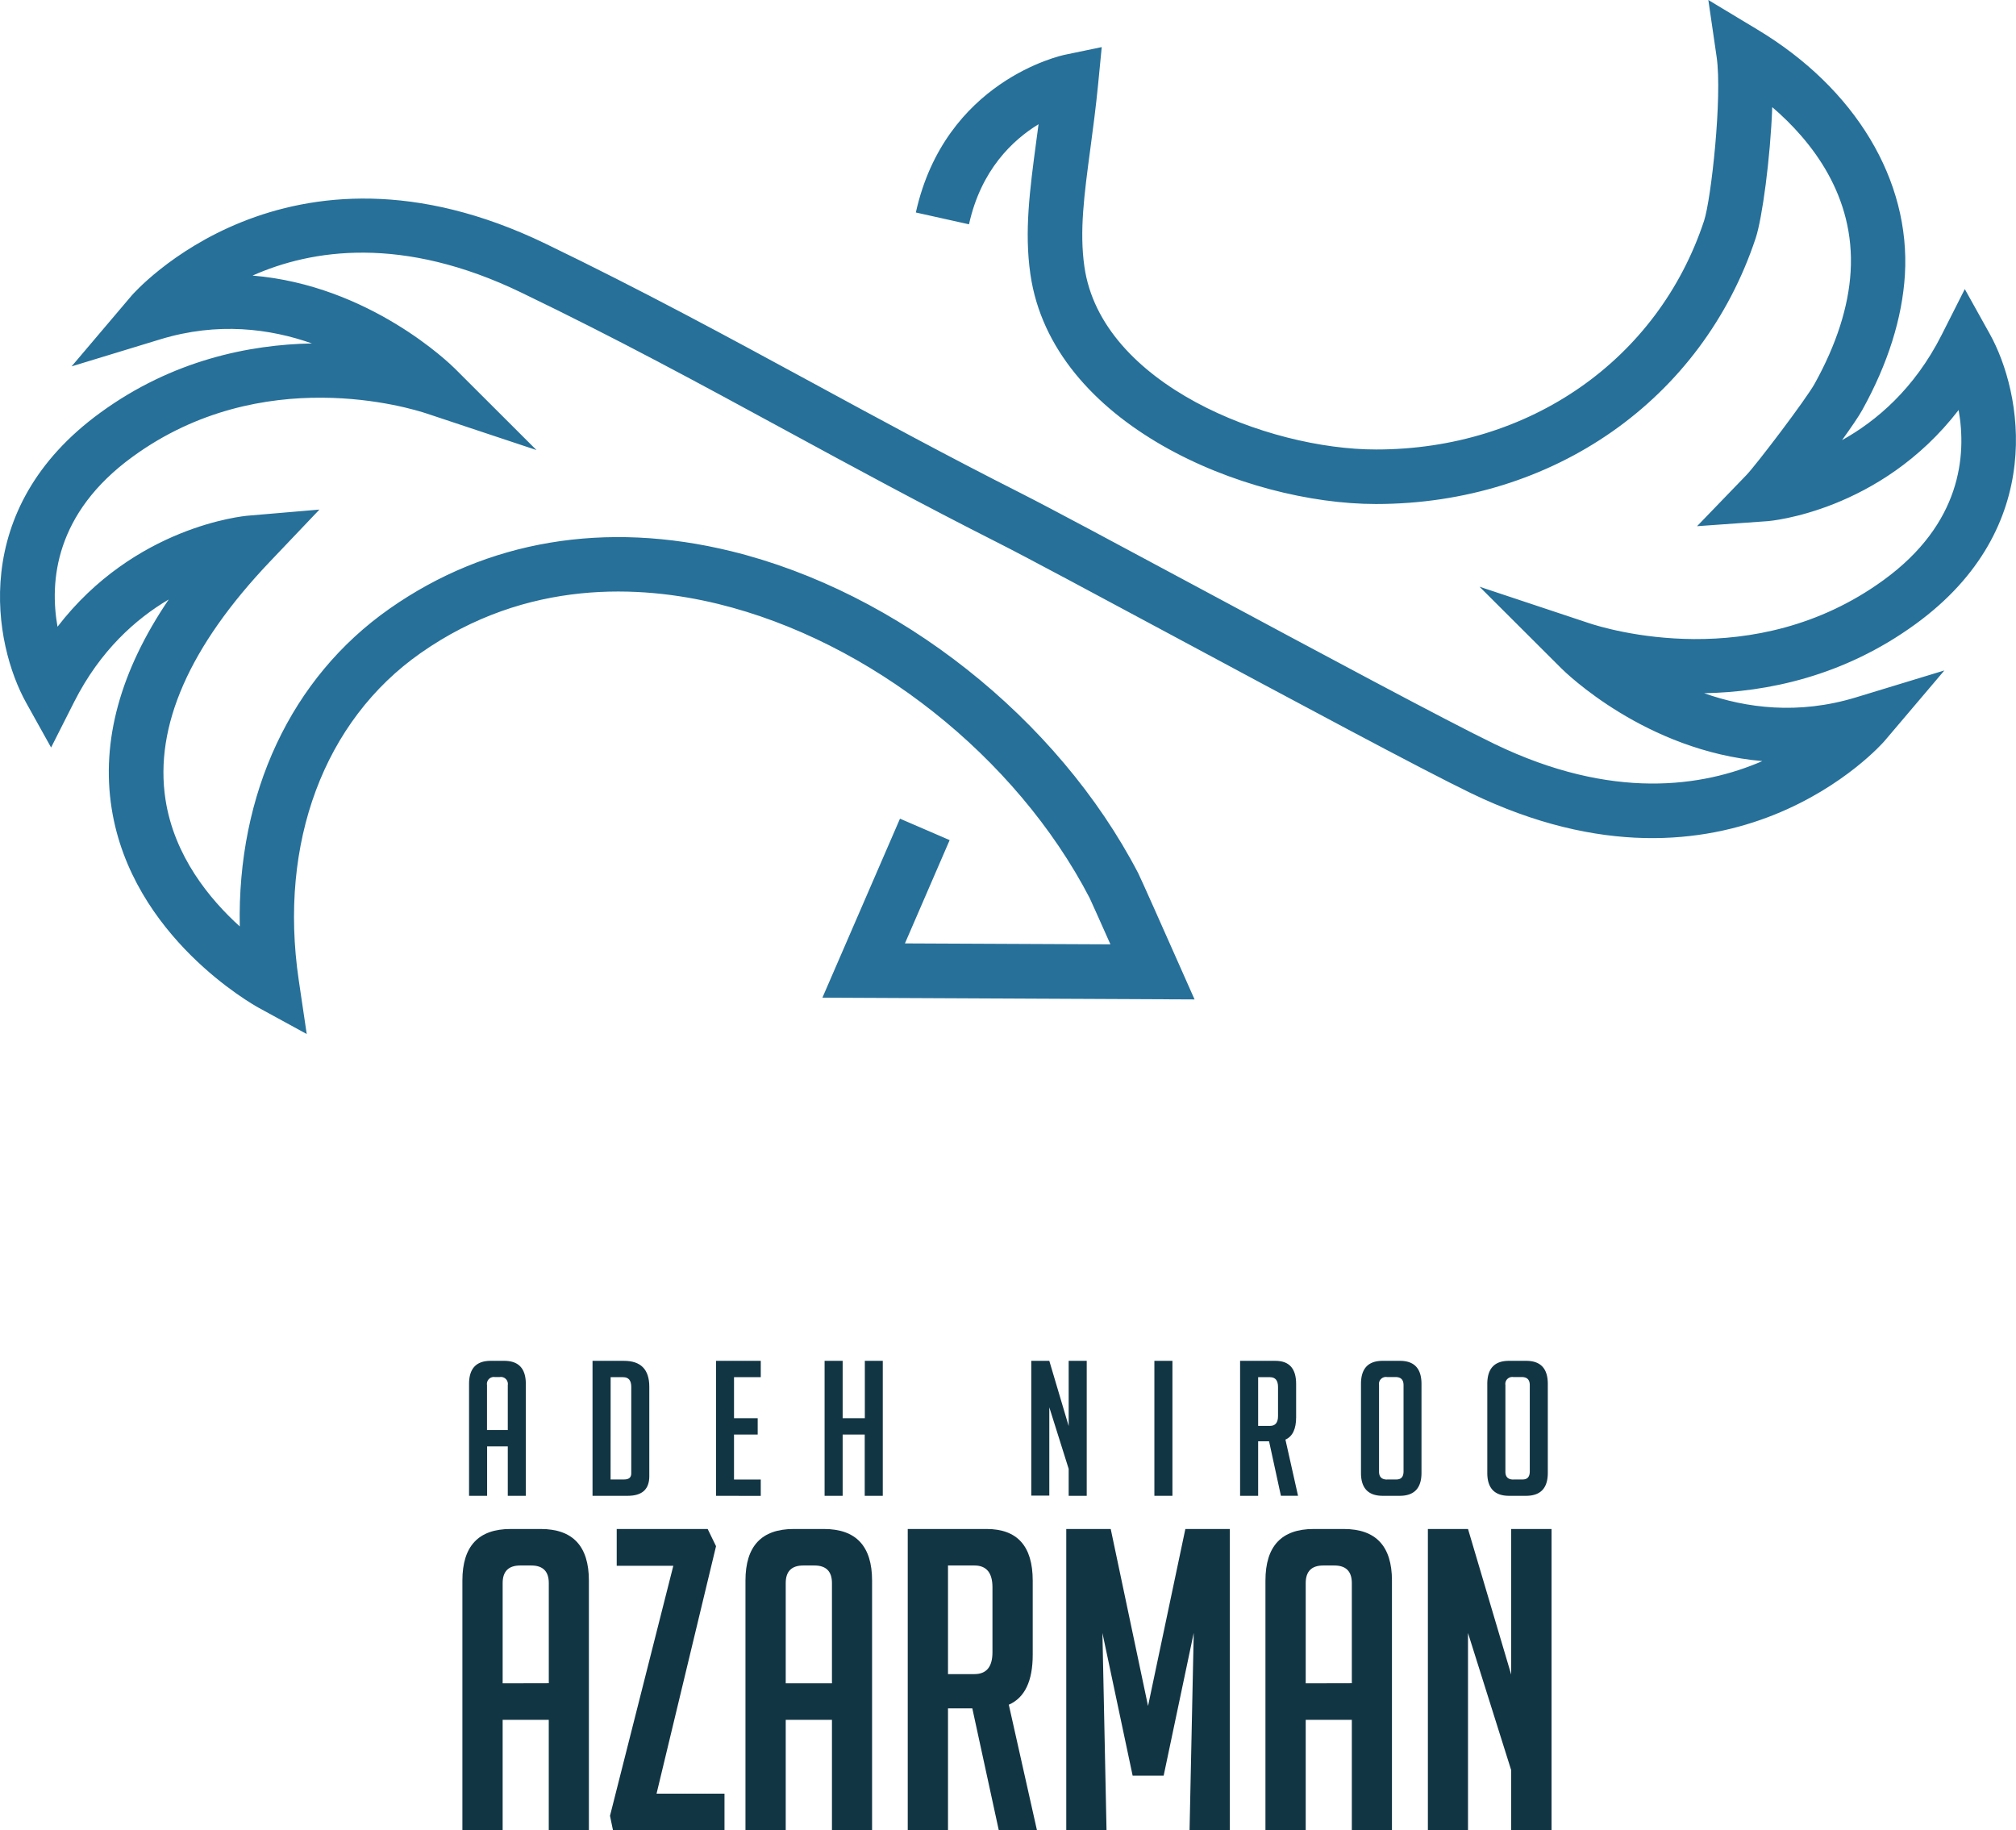 <?xml version="1.0" encoding="UTF-8"?>
<svg xmlns="http://www.w3.org/2000/svg" viewBox="0 0 753.62 684.04">
  <defs>
    <style>.cls-1{fill:#123544;}.cls-2{fill:#267099;}</style>
  </defs>
  <g id="Layer_2" data-name="Layer 2">
    <g id="Layer_1-2" data-name="Layer 1">
      <path class="cls-1" d="M187.9,684H172.85V590.76q0-19.28,18-19.28h11.29q18,0,18,19.28V684h-15V642.81H187.9Zm17.25-54.87V591.7q0-6.59-6.59-6.58h-4.07q-6.59,0-6.59,6.58v37.47Z"></path>
      <path class="cls-1" d="M245.43,670.4h25.4V684h-41.7l-1.1-5.33,23.67-93.44H230.54V571.48h34l3.13,6.43Z"></path>
      <path class="cls-1" d="M293.72,684H278.67V590.76q0-19.28,18-19.28H308q18,0,18,19.28V684H311V642.81H293.72ZM311,629.17V591.7q0-6.59-6.58-6.58H300.3q-6.58,0-6.58,6.58v37.47Z"></path>
      <path class="cls-1" d="M339.33,571.48H368.8q17.25,0,17.25,19.28v27.75q0,14.73-8.94,18.65L387.62,684H373.35l-9.88-45.47h-9.09V684H339.33Zm15.05,54.24h9.88q6.74,0,6.74-8.15v-24.3q0-8.14-6.74-8.15h-9.88Z"></path>
      <path class="cls-1" d="M429.16,637.63l13.95-66.15h16.62V684H444.68l1.56-73.68L435,663.66h-11.6l-11.29-53.3L413.64,684H398.59V571.48h16.62Z"></path>
      <path class="cls-1" d="M488.1,684H473.05V590.76q0-19.28,18-19.28h11.29q18,0,18,19.28V684H505.34V642.81H488.1Zm17.24-54.87V591.7q0-6.59-6.58-6.58h-4.08q-6.57,0-6.58,6.58v37.47Z"></path>
      <path class="cls-1" d="M564.91,625.88v-54.4H580V684H564.91V661.62l-16.14-51.26V684h-15V571.48h15Z"></path>
      <path class="cls-1" d="M182.09,559.08h-6.75V517.27q0-8.64,8.08-8.64h5.06q8.09,0,8.08,8.64v41.81h-6.74V540.6h-7.73Zm7.73-24.59v-16.8a2.61,2.61,0,0,0-3-3H185a2.6,2.6,0,0,0-2.95,3v16.8Z"></path>
      <path class="cls-1" d="M221.5,559.08V508.63h11.74q9.48,0,9.48,9.69v33.45q0,7.31-8.08,7.31Zm6.75-6.11h5.06q2.67,0,2.67-2.25V518.39q0-3.64-3-3.65h-4.71Z"></path>
      <path class="cls-1" d="M267.67,559.08V508.63h16.72v6.11h-10v15.32h8.85v6.11h-8.85V553h10v6.11Z"></path>
      <path class="cls-1" d="M323.25,559.08V536.17H315v22.91h-6.75V508.63H315v21.43h8.29V508.63H330v50.45Z"></path>
      <path class="cls-1" d="M399.49,533V508.63h6.75v50.45h-6.75V549l-7.24-23v33h-6.74V508.63h6.74Z"></path>
      <path class="cls-1" d="M431.53,559.08V508.63h6.75v50.45Z"></path>
      <path class="cls-1" d="M463.57,508.63h13.21q7.74,0,7.74,8.64v12.44q0,6.6-4,8.36l4.71,21h-6.4L474.4,538.7h-4.08v20.38h-6.75Zm6.75,24.31h4.43q3,0,3-3.65v-10.9q0-3.64-3-3.65h-4.43Z"></path>
      <path class="cls-1" d="M516.91,559.08q-8.16,0-8.15-8.57V517.27q0-8.64,8.08-8.64h6.46q8.09,0,8.08,8.64v33.24q0,8.57-8.15,8.57Zm1.61-6.11H522c1.78,0,2.67-1,2.67-3V517.69c0-2-1-3-3-3h-3.16a2.61,2.61,0,0,0-3,3V550C515.5,552,516.51,553,518.52,553Z"></path>
      <path class="cls-1" d="M564.13,559.08q-8.16,0-8.15-8.57V517.27q0-8.64,8.08-8.64h6.46q8.09,0,8.08,8.64v33.24q0,8.57-8.15,8.57Zm1.61-6.11h3.45c1.78,0,2.67-1,2.67-3V517.69c0-2-1-3-3-3h-3.16a2.6,2.6,0,0,0-2.95,3V550C562.72,552,563.73,553,565.74,553Z"></path>
      <path class="cls-2" d="M114.66,386.48l-17.94-9.8c-1.93-1.06-47.47-26.47-55-74.62-3.93-25.15,3.24-51.28,21.35-78-12.21,7.2-25.58,19-35.32,38.23l-8.65,17.1L9.78,262.66c-12.1-21.75-21.87-72.42,27.83-108.49,26.88-19.56,55.54-25.36,79-25.81-15.68-5.52-35.15-8.11-56.7-1.53L26.76,136.94l22.42-26.43c.56-.67,57.74-66.25,154.64-19.48,36.35,17.55,68.61,35.07,99.81,52,24.79,13.47,50.44,27.39,78.56,41.6,10.32,5.22,36.25,19.13,66.27,35.24,43.28,23.23,92.34,49.57,110.23,58.21,44.06,21.27,77.95,16,100.1,6.39-43.65-3.81-73.59-33.12-75.19-34.72L553.08,219.3,594,232.91c6.25,2.08,61.65,19.15,110.09-16.08,29.09-21.13,31.09-46.63,28.08-63.58-29.32,38.06-70.8,41.5-71.28,41.53l-26.5,1.89,18.45-19.11c3.56-3.68,22.27-28.27,25.55-34.21,8.12-14.65,12.63-28.73,13.41-41.83,1.7-28.31-14.57-48.84-29.3-61.48-.71,19.23-3.77,41.65-6.18,48.93-20,60.32-75.63,99.35-141.83,99.41h-.11c-49,0-121.13-29.82-129.2-85.89-2.3-16-.22-31.52,2.18-49.54q.43-3.23.87-6.52c-9.68,5.91-21.52,17.07-26,37.41l-19.87-4.42c10.91-49.12,54.11-58.66,55.94-59l13.55-2.82-1.34,13.77c-.86,8.79-1.91,16.68-2.93,24.31-2.3,17.2-4.11,30.78-2.21,44C411.66,143.67,473.79,168,514.37,168h.09C571.74,168,619.83,134.43,637,82.57c2.68-8.08,6.88-46.42,4.71-61.31L638.61,0,657,11.08c36.61,22,57.21,56.29,55.09,91.65-1,16.16-6.32,33.15-15.92,50.48-1.3,2.36-4.15,6.53-7.58,11.3,12.71-7.07,27-19.07,37.24-39.34l8.65-17.12,9.33,16.75c12.11,21.75,21.88,72.42-27.78,108.49-26.9,19.57-55.58,25.38-79,25.81,15.68,5.54,35.16,8.13,56.71,1.57l33.11-10.08L704.43,277c-.56.67-57.71,66.21-154.59,19.44-18.29-8.83-67.55-35.28-111-58.6-29.9-16.05-55.72-29.91-65.82-35-28.39-14.35-54.17-28.34-79.09-41.88-32.42-17.61-63-34.24-99-51.58C150.41,87.85,116.47,93.19,94.41,103c43.87,3.64,74,33.14,75.61,34.74l30.52,30.47-40.92-13.61c-6.25-2.09-61.61-19.15-110,16.08-29.11,21.13-31.13,46.63-28.12,63.57,28.82-37.44,69.23-41.34,71.18-41.51l26.73-2.28-18.49,19.43c-30.13,31.67-43.27,61.59-39.06,88.93,3.25,21.18,16.53,37.28,27.77,47.45-1-49.56,19.07-92.91,56-118.77,36.47-25.56,80.63-33,127.68-21.48,62.33,15.24,122.07,62.48,152.17,120.34.87,1.68,9.58,21.28,14.69,32.81l6.38,14.38-139.12-.65,29-66.91L355,314l-16.72,38.61,76.82.35c-3.77-8.47-7.27-16.29-7.81-17.4-27.46-52.77-82-95.94-138.9-109.85-28.71-7-71.32-9.54-111.15,18.38-36.09,25.29-53.12,70.94-45.58,122.14Z"></path>
    </g>
  </g>
</svg>
